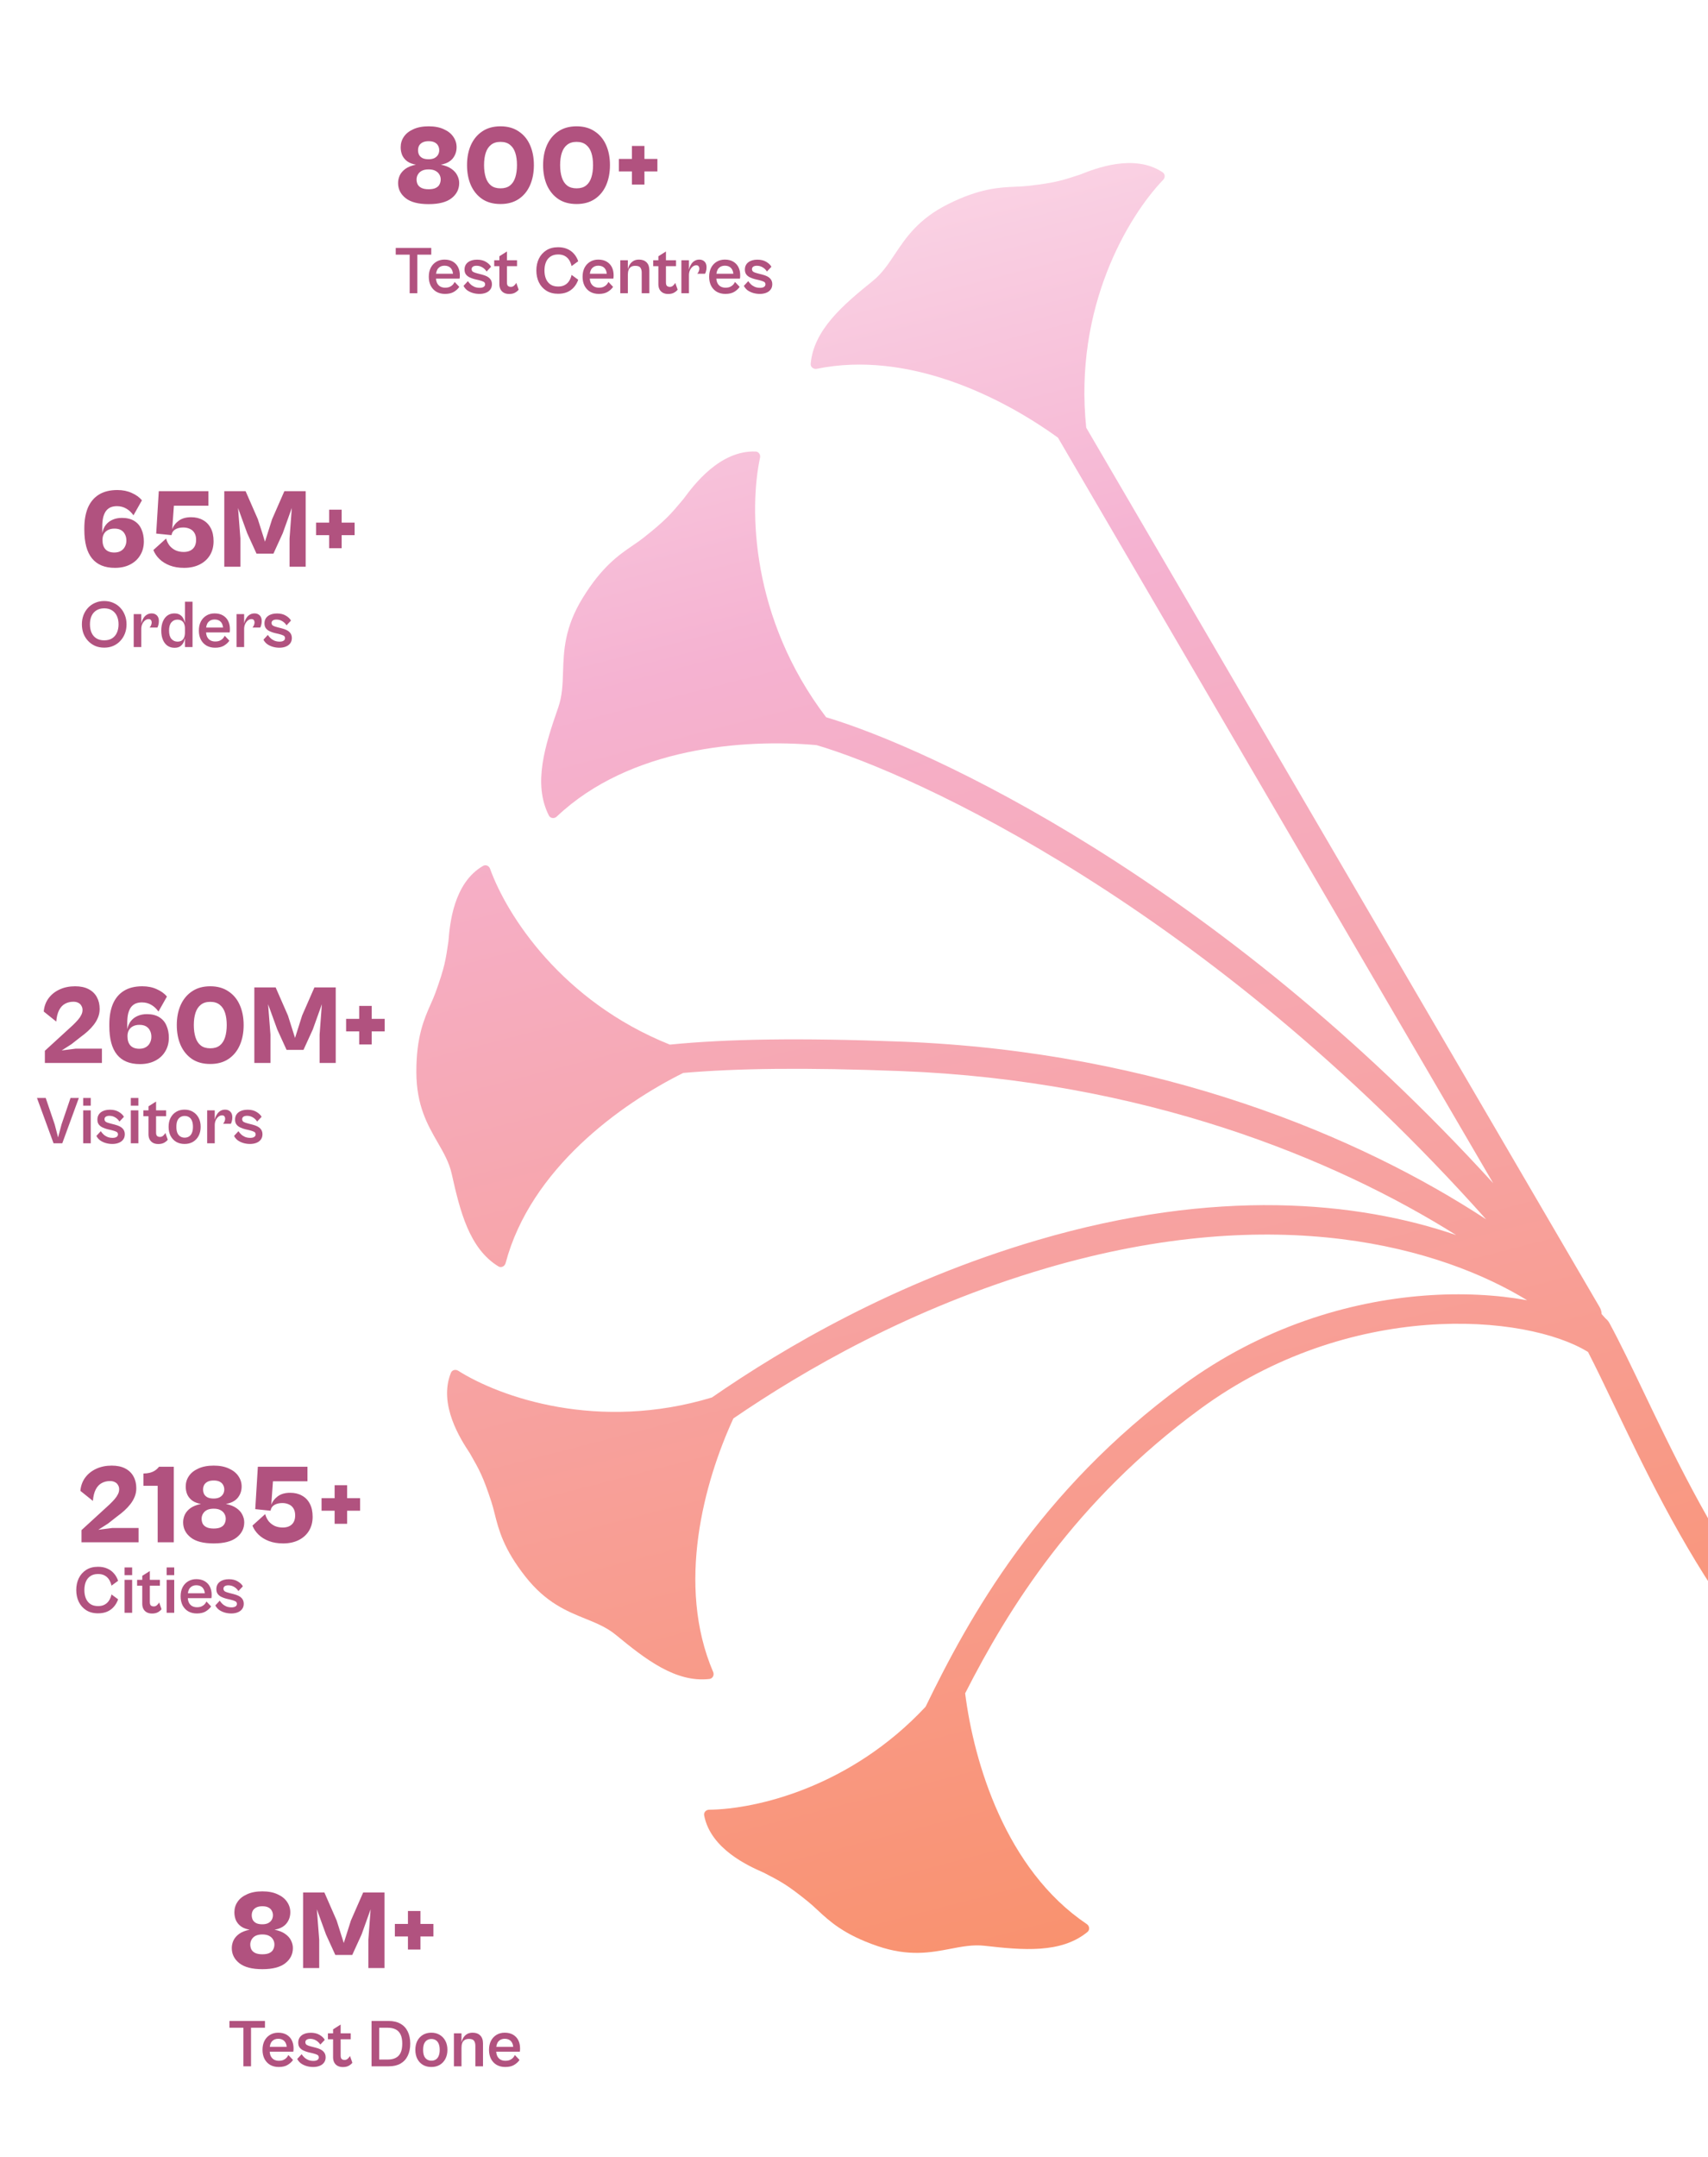 <svg width="606" height="765" viewBox="0 0 606 765" fill="none" xmlns="http://www.w3.org/2000/svg">
<g clip-path="url(#clip0_2697_27086)">
<path d="M49.16 547H28.92V542.68L38.88 533.56C39.6 532.867 40.2 532.24 40.68 531.68C41.187 531.093 41.573 530.52 41.84 529.96C42.133 529.4 42.28 528.813 42.28 528.2C42.28 527.64 42.147 527.147 41.88 526.72C41.64 526.267 41.28 525.92 40.8 525.68C40.32 525.413 39.733 525.28 39.04 525.28C37.947 525.28 36.96 525.52 36.08 526C35.2 526.48 34.493 527.24 33.96 528.28C33.427 529.32 33.093 530.667 32.96 532.32L28.52 528.76C28.68 526.947 29.253 525.373 30.24 524.04C31.227 522.707 32.533 521.667 34.16 520.92C35.787 520.173 37.613 519.8 39.64 519.8C41.533 519.8 43.12 520.133 44.4 520.8C45.707 521.467 46.693 522.413 47.36 523.64C48.027 524.84 48.36 526.24 48.36 527.84C48.36 528.88 48.173 529.867 47.8 530.8C47.427 531.733 46.92 532.613 46.28 533.44C45.64 534.267 44.92 535.04 44.12 535.76C43.32 536.48 42.493 537.147 41.64 537.76L38.32 540.36L34.88 542.56L39.88 541.92H49.16V547ZM61.662 547H55.942V526.96H50.902V522.6C51.702 522.6 52.422 522.52 53.062 522.36C53.728 522.2 54.342 521.947 54.902 521.6C55.462 521.253 55.968 520.787 56.422 520.2H61.662V547ZM75.814 547.4C72.161 547.4 69.441 546.693 67.654 545.28C65.868 543.867 64.974 542.08 64.974 539.92C64.974 538.987 65.174 538.08 65.574 537.2C66.001 536.32 66.668 535.547 67.574 534.88C68.508 534.213 69.748 533.72 71.294 533.4C70.068 533.187 69.054 532.8 68.254 532.24C67.454 531.653 66.854 530.933 66.454 530.08C66.081 529.2 65.894 528.253 65.894 527.24C65.894 525.853 66.268 524.613 67.014 523.52C67.761 522.4 68.881 521.507 70.374 520.84C71.868 520.147 73.681 519.8 75.814 519.8C77.948 519.8 79.748 520.147 81.214 520.84C82.708 521.507 83.828 522.4 84.574 523.52C85.348 524.64 85.734 525.867 85.734 527.2C85.734 528.747 85.268 530.093 84.334 531.24C83.401 532.36 82.001 533.08 80.134 533.4C81.708 533.72 82.961 534.213 83.894 534.88C84.854 535.547 85.548 536.32 85.974 537.2C86.428 538.08 86.654 538.987 86.654 539.92C86.654 542.08 85.761 543.867 83.974 545.28C82.188 546.693 79.468 547.4 75.814 547.4ZM75.814 542.12C76.908 542.12 77.761 541.96 78.374 541.64C79.014 541.32 79.454 540.893 79.694 540.36C79.961 539.827 80.094 539.253 80.094 538.64C80.094 538 79.934 537.413 79.614 536.88C79.294 536.32 78.814 535.88 78.174 535.56C77.561 535.24 76.774 535.08 75.814 535.08C74.854 535.08 74.054 535.24 73.414 535.56C72.801 535.88 72.334 536.32 72.014 536.88C71.694 537.413 71.534 538 71.534 538.64C71.534 539.253 71.654 539.827 71.894 540.36C72.161 540.893 72.614 541.32 73.254 541.64C73.894 541.96 74.748 542.12 75.814 542.12ZM75.814 531.48C76.614 531.48 77.294 531.347 77.854 531.08C78.414 530.787 78.841 530.4 79.134 529.92C79.428 529.413 79.574 528.867 79.574 528.28C79.574 527.693 79.441 527.16 79.174 526.68C78.934 526.2 78.534 525.813 77.974 525.52C77.441 525.227 76.721 525.08 75.814 525.08C74.934 525.08 74.214 525.227 73.654 525.52C73.094 525.813 72.681 526.2 72.414 526.68C72.174 527.16 72.054 527.693 72.054 528.28C72.054 528.867 72.174 529.413 72.414 529.92C72.681 530.4 73.094 530.787 73.654 531.08C74.214 531.347 74.934 531.48 75.814 531.48ZM100.445 547.4C98.552 547.4 96.872 547.12 95.405 546.56C93.939 546 92.712 545.24 91.725 544.28C90.739 543.32 90.019 542.253 89.565 541.08L94.085 537C94.379 538.04 94.819 538.92 95.405 539.64C96.019 540.333 96.739 540.867 97.565 541.24C98.392 541.587 99.312 541.76 100.325 541.76C101.712 541.76 102.792 541.387 103.565 540.64C104.339 539.893 104.725 538.827 104.725 537.44C104.725 536.453 104.525 535.64 104.125 535C103.725 534.333 103.179 533.853 102.485 533.56C101.819 533.24 101.045 533.08 100.165 533.08C99.072 533.08 98.152 533.293 97.405 533.72C96.685 534.12 96.232 534.733 96.045 535.56L96.005 535.8L90.565 535.24L91.485 520.2H109.085V525.36H96.845L96.245 533.72C96.672 532.52 97.445 531.507 98.565 530.68C99.685 529.853 101.152 529.44 102.965 529.44C104.565 529.44 105.952 529.773 107.125 530.44C108.325 531.08 109.259 532.04 109.925 533.32C110.592 534.573 110.925 536.12 110.925 537.96C110.925 539.853 110.485 541.52 109.605 542.96C108.725 544.373 107.499 545.467 105.925 546.24C104.352 547.013 102.525 547.4 100.445 547.4ZM123.163 540.44H118.723V526.76H123.163V540.44ZM127.763 535.8H114.083V531.36H127.763V535.8Z" fill="#B1527F"/>
<path d="M34.784 572.192C33.136 572.192 31.736 571.824 30.584 571.088C29.432 570.352 28.552 569.36 27.944 568.112C27.352 566.864 27.056 565.472 27.056 563.936C27.056 562.384 27.352 560.992 27.944 559.76C28.552 558.512 29.432 557.52 30.584 556.784C31.736 556.048 33.136 555.68 34.784 555.68C35.984 555.68 37.048 555.88 37.976 556.28C38.904 556.664 39.696 557.224 40.352 557.96C41.024 558.696 41.544 559.592 41.912 560.648L39.56 562.376C39.384 561.576 39.096 560.864 38.696 560.24C38.312 559.616 37.792 559.128 37.136 558.776C36.496 558.424 35.72 558.248 34.808 558.248C33.704 558.248 32.792 558.496 32.072 558.992C31.352 559.472 30.816 560.136 30.464 560.984C30.112 561.832 29.936 562.816 29.936 563.936C29.936 565.04 30.112 566.024 30.464 566.888C30.816 567.736 31.352 568.408 32.072 568.904C32.792 569.384 33.704 569.624 34.808 569.624C35.72 569.624 36.496 569.448 37.136 569.096C37.792 568.744 38.312 568.256 38.696 567.632C39.096 567.008 39.384 566.296 39.56 565.496L41.912 567.224C41.544 568.264 41.024 569.16 40.352 569.912C39.696 570.648 38.904 571.216 37.976 571.616C37.048 572 35.984 572.192 34.784 572.192ZM46.885 558.656H44.197V555.92H46.885V558.656ZM46.885 572H44.197V560.312H46.885V572ZM53.953 572.264C53.217 572.264 52.584 572.12 52.056 571.832C51.544 571.544 51.153 571.144 50.88 570.632C50.608 570.104 50.472 569.496 50.472 568.808V558.896L53.16 557.192V568.16C53.16 568.784 53.288 569.208 53.544 569.432C53.816 569.64 54.153 569.744 54.553 569.744C55.001 569.744 55.385 569.592 55.705 569.288C56.041 568.984 56.297 568.664 56.472 568.328L57.312 570.728C57.056 571.096 56.641 571.448 56.065 571.784C55.505 572.104 54.8 572.264 53.953 572.264ZM56.736 562.4H48.648V560.312H56.736V562.4ZM61.815 558.656H59.127V555.92H61.815V558.656ZM61.815 572H59.127V560.312H61.815V572ZM69.842 572.24C68.69 572.24 67.674 571.992 66.794 571.496C65.93 570.984 65.258 570.272 64.778 569.36C64.314 568.432 64.082 567.368 64.082 566.168C64.082 564.936 64.314 563.864 64.778 562.952C65.258 562.04 65.914 561.336 66.746 560.84C67.594 560.328 68.562 560.072 69.65 560.072C70.818 560.072 71.81 560.312 72.626 560.792C73.442 561.272 74.058 561.928 74.474 562.76C74.89 563.592 75.098 564.552 75.098 565.64C75.098 565.864 75.09 566.088 75.074 566.312C75.058 566.52 75.034 566.688 75.002 566.816H66.05V565.088H73.226L72.698 565.712C72.698 564.576 72.434 563.712 71.906 563.12C71.378 562.528 70.626 562.232 69.65 562.232C68.722 562.232 67.986 562.536 67.442 563.144C66.898 563.752 66.626 564.656 66.626 565.856V566.384C66.626 567.168 66.754 567.832 67.01 568.376C67.282 568.92 67.666 569.336 68.162 569.624C68.658 569.896 69.226 570.032 69.866 570.032C70.554 570.032 71.114 569.928 71.546 569.72C71.994 569.512 72.354 569.256 72.626 568.952C72.898 568.632 73.106 568.312 73.25 567.992L74.906 569.744C74.474 570.4 73.842 570.984 73.01 571.496C72.194 571.992 71.138 572.24 69.842 572.24ZM82.068 572.24C81.236 572.24 80.444 572.128 79.692 571.904C78.94 571.68 78.276 571.36 77.7 570.944C77.14 570.512 76.708 569.992 76.404 569.384L77.964 567.704C78.204 568.088 78.516 568.464 78.9 568.832C79.284 569.2 79.748 569.504 80.292 569.744C80.836 569.968 81.46 570.08 82.164 570.08C82.74 570.08 83.196 569.976 83.532 569.768C83.884 569.544 84.06 569.232 84.06 568.832C84.06 568.4 83.86 568.088 83.46 567.896C83.06 567.704 82.532 567.528 81.876 567.368L80.316 567.008C79.708 566.848 79.132 566.64 78.588 566.384C78.044 566.128 77.604 565.784 77.268 565.352C76.932 564.904 76.764 564.328 76.764 563.624C76.764 562.52 77.164 561.656 77.964 561.032C78.78 560.408 79.86 560.096 81.204 560.096C82.452 560.096 83.5 560.352 84.348 560.864C85.212 561.376 85.82 561.96 86.172 562.616L84.588 564.296C84.188 563.656 83.676 563.16 83.052 562.808C82.444 562.44 81.764 562.256 81.012 562.256C80.484 562.256 80.06 562.36 79.74 562.568C79.436 562.776 79.284 563.072 79.284 563.456C79.284 563.872 79.452 564.192 79.788 564.416C80.14 564.624 80.708 564.824 81.492 565.016L82.908 565.376C84.22 565.712 85.14 566.16 85.668 566.72C86.212 567.264 86.484 567.952 86.484 568.784C86.484 569.552 86.284 570.192 85.884 570.704C85.5 571.216 84.972 571.6 84.3 571.856C83.644 572.112 82.9 572.24 82.068 572.24Z" fill="#B1527F"/>
<path fill-rule="evenodd" clip-rule="evenodd" d="M567.549 463.597L385.396 151.694C380.923 108.924 400.309 76.652 412.705 63.772C413.458 62.989 413.414 61.72 412.512 61.116C402.396 54.34 388.55 59.81 383.547 61.786C383.422 61.836 383.302 61.883 383.188 61.928L383.058 61.971C376.789 64.023 374.255 64.852 364.762 65.928C363.333 66.09 361.876 66.153 360.331 66.22C354.586 66.469 347.621 66.77 336.361 72.403C325.822 77.675 321.424 84.269 317.482 90.178C315.131 93.703 312.943 96.983 309.711 99.596C299.118 108.159 288.721 116.955 287.63 129.006C287.524 130.177 288.632 131.04 289.784 130.804C322.076 124.206 355.264 140.677 375.365 155.225L529.79 419.649C431.714 312.075 329.312 265.138 293.107 254.385C266.294 219.14 265.788 180.347 269.664 162.306C269.892 161.244 269.185 160.187 268.1 160.145C255.352 159.65 246.055 172.176 242.7 176.696C242.616 176.809 242.536 176.917 242.46 177.019L242.368 177.129C237.94 182.403 236.151 184.534 228.327 190.719C227.15 191.65 225.893 192.508 224.56 193.419C219.603 196.805 213.594 200.91 206.714 212.108C200.275 222.59 200.009 230.859 199.77 238.271C199.628 242.69 199.495 246.805 198.07 250.901C193.383 264.366 189.001 277.929 194.743 289.233C195.275 290.281 196.672 290.43 197.525 289.62C223.425 265.054 263.886 261.982 289.698 264.267C324.259 274.389 428.507 321.719 527.273 432.451C482.562 403.135 411.187 372.935 319.944 369.433C283.585 368.038 257.892 368.485 237.663 370.489C199.256 355.107 179.766 324.523 173.871 308.103C173.504 307.081 172.347 306.557 171.405 307.097C160.843 313.155 159.599 327.99 159.15 333.35C159.138 333.485 159.128 333.613 159.117 333.735L159.098 333.871C158.154 340.399 157.773 343.038 154.524 352.022C154.035 353.374 153.445 354.708 152.819 356.122C150.492 361.381 147.67 367.756 147.72 380.346C147.767 392.13 151.724 398.998 155.27 405.153L155.27 405.154C157.385 408.824 159.353 412.241 160.26 416.296C163.232 429.59 166.499 442.81 176.814 449.137C177.817 449.751 179.081 449.141 179.382 448.004C188.213 414.579 220.228 391.538 242.415 380.535C261.403 378.895 285.646 378.567 319.543 379.868C405.686 383.174 473.337 410.81 516.655 438.043C481.557 426.022 431.481 421.233 368.237 439.787C317.642 454.631 277.978 478.085 252.586 495.637C212.276 507.837 177.477 495.568 162.556 486.153C161.637 485.573 160.403 485.872 159.993 486.878C155.4 498.154 163.553 510.61 166.499 515.111C166.573 515.224 166.644 515.331 166.711 515.434L166.779 515.553C170.055 521.278 171.379 523.593 174.35 532.673C174.797 534.039 175.153 535.453 175.53 536.953C176.934 542.53 178.636 549.29 186.427 559.18C193.719 568.438 201.065 571.413 207.649 574.08C211.575 575.671 215.23 577.152 218.441 579.789C228.968 588.435 239.682 596.841 251.705 595.475C252.874 595.343 253.495 594.083 253.032 593.002C239.819 562.177 249.815 525.619 260.202 503.074C285.05 486.073 323.054 463.927 371.177 449.808C453.498 425.657 511.497 442.608 541.837 461.152C531.053 459.2 518.616 458.497 505.367 459.506C478.556 461.549 447.803 470.639 419.628 491.305C368.526 528.789 343.818 573.57 328.398 605.326C301.748 633.843 268.396 641.656 251.592 641.848C250.506 641.86 249.632 642.782 249.834 643.849C252.104 655.811 265.715 661.84 270.633 664.018C270.757 664.073 270.874 664.125 270.986 664.175L271.108 664.238C276.969 667.265 279.338 668.489 286.765 674.498C287.882 675.403 288.949 676.397 290.081 677.451C294.289 681.37 299.391 686.122 311.304 690.193C322.455 694.005 330.239 692.513 337.216 691.175C341.376 690.378 345.249 689.635 349.378 690.105C362.913 691.646 376.474 692.884 385.827 685.206C386.736 684.46 386.573 683.065 385.597 682.409C356.82 663.074 345.537 625.123 342.436 600.563C357.804 570.407 381.415 532.285 425.804 499.726C452.215 480.353 481.043 471.833 506.161 469.919C531.468 467.991 552.4 472.8 563.147 479.33C563.242 479.387 563.338 479.442 563.435 479.493C566.385 485.241 569.5 491.746 572.908 498.861L572.909 498.863L572.911 498.869C573.957 501.053 575.03 503.294 576.135 505.589C581.822 517.402 588.258 530.458 595.784 543.745C610.819 570.289 630.359 598.049 657.444 619.102C687.07 642.13 723.491 658.843 762.977 673.621C782.741 681.019 803.371 687.965 824.377 694.974C826.308 695.619 828.242 696.263 830.18 696.909L830.351 696.967C849.459 703.337 868.849 709.801 888.284 716.777C974.158 747.597 1059.85 788.053 1120.37 871.674C1122.23 874.244 1125.82 874.82 1128.39 872.96C1130.96 871.1 1131.53 867.509 1129.67 864.94C1067.06 778.417 978.599 736.986 892.165 705.965C872.602 698.943 853.089 692.438 834.001 686.074L833.995 686.072L833.94 686.054C831.96 685.394 829.984 684.735 828.013 684.078C806.999 677.066 786.55 670.179 767.004 662.863C727.868 648.216 692.739 631.988 664.494 610.033C639.105 590.297 620.458 563.999 605.779 538.083C598.448 525.14 592.146 512.365 586.485 500.606C585.414 498.38 584.362 496.183 583.329 494.025L583.328 494.024C578.943 484.866 574.894 476.409 571.067 469.325C570.69 468.629 570.191 468.041 569.611 467.575C569.174 467.076 568.724 466.571 568.26 466.061C568.233 465.22 568.003 464.374 567.549 463.597Z" fill="url(#paint0_linear_2697_27086)"/>
<path d="M93.08 698.4C89.427 698.4 86.707 697.693 84.92 696.28C83.133 694.867 82.24 693.08 82.24 690.92C82.24 689.987 82.44 689.08 82.84 688.2C83.267 687.32 83.933 686.547 84.84 685.88C85.773 685.213 87.013 684.72 88.56 684.4C87.333 684.187 86.32 683.8 85.52 683.24C84.72 682.653 84.12 681.933 83.72 681.08C83.347 680.2 83.16 679.253 83.16 678.24C83.16 676.853 83.533 675.613 84.28 674.52C85.027 673.4 86.147 672.507 87.64 671.84C89.133 671.147 90.947 670.8 93.08 670.8C95.213 670.8 97.013 671.147 98.48 671.84C99.973 672.507 101.093 673.4 101.84 674.52C102.613 675.64 103 676.867 103 678.2C103 679.747 102.533 681.093 101.6 682.24C100.667 683.36 99.267 684.08 97.4 684.4C98.973 684.72 100.227 685.213 101.16 685.88C102.12 686.547 102.813 687.32 103.24 688.2C103.693 689.08 103.92 689.987 103.92 690.92C103.92 693.08 103.027 694.867 101.24 696.28C99.453 697.693 96.733 698.4 93.08 698.4ZM93.08 693.12C94.173 693.12 95.027 692.96 95.64 692.64C96.28 692.32 96.72 691.893 96.96 691.36C97.227 690.827 97.36 690.253 97.36 689.64C97.36 689 97.2 688.413 96.88 687.88C96.56 687.32 96.08 686.88 95.44 686.56C94.827 686.24 94.04 686.08 93.08 686.08C92.12 686.08 91.32 686.24 90.68 686.56C90.067 686.88 89.6 687.32 89.28 687.88C88.96 688.413 88.8 689 88.8 689.64C88.8 690.253 88.92 690.827 89.16 691.36C89.427 691.893 89.88 692.32 90.52 692.64C91.16 692.96 92.013 693.12 93.08 693.12ZM93.08 682.48C93.88 682.48 94.56 682.347 95.12 682.08C95.68 681.787 96.107 681.4 96.4 680.92C96.693 680.413 96.84 679.867 96.84 679.28C96.84 678.693 96.707 678.16 96.44 677.68C96.2 677.2 95.8 676.813 95.24 676.52C94.707 676.227 93.987 676.08 93.08 676.08C92.2 676.08 91.48 676.227 90.92 676.52C90.36 676.813 89.947 677.2 89.68 677.68C89.44 678.16 89.32 678.693 89.32 679.28C89.32 679.867 89.44 680.413 89.68 680.92C89.947 681.4 90.36 681.787 90.92 682.08C91.48 682.347 92.2 682.48 93.08 682.48ZM113.255 698H107.535V671.2H115.095L119.455 681.16L121.975 689.12L124.495 681.16L128.855 671.2H136.415V698H130.695V687.96L131.495 677.16L128.295 686.08L124.975 693.36H118.975L115.655 686.08L112.415 677.16L113.255 687.96V698ZM149.178 691.44H144.738V677.76H149.178V691.44ZM153.778 686.8H140.098V682.36H153.778V686.8Z" fill="#B1527F"/>
<path d="M89.064 732.852H86.352V716.772H89.064V732.852ZM94.008 719.172H81.408V716.772H94.008V719.172ZM98.897 733.092C97.745 733.092 96.729 732.844 95.849 732.348C94.985 731.836 94.313 731.124 93.833 730.212C93.369 729.284 93.137 728.22 93.137 727.02C93.137 725.788 93.369 724.716 93.833 723.804C94.313 722.892 94.969 722.188 95.801 721.692C96.649 721.18 97.617 720.924 98.705 720.924C99.873 720.924 100.865 721.164 101.681 721.644C102.497 722.124 103.113 722.78 103.529 723.612C103.945 724.444 104.153 725.404 104.153 726.492C104.153 726.716 104.145 726.94 104.129 727.164C104.113 727.372 104.089 727.54 104.057 727.668H95.105V725.94H102.281L101.753 726.564C101.753 725.428 101.489 724.564 100.961 723.972C100.433 723.38 99.681 723.084 98.705 723.084C97.777 723.084 97.041 723.388 96.497 723.996C95.953 724.604 95.681 725.508 95.681 726.708V727.236C95.681 728.02 95.809 728.684 96.065 729.228C96.337 729.772 96.721 730.188 97.217 730.476C97.713 730.748 98.281 730.884 98.921 730.884C99.609 730.884 100.169 730.78 100.601 730.572C101.049 730.364 101.409 730.108 101.681 729.804C101.953 729.484 102.161 729.164 102.305 728.844L103.961 730.596C103.529 731.252 102.897 731.836 102.065 732.348C101.249 732.844 100.193 733.092 98.897 733.092ZM111.123 733.092C110.291 733.092 109.499 732.98 108.747 732.756C107.995 732.532 107.331 732.212 106.755 731.796C106.195 731.364 105.763 730.844 105.459 730.236L107.019 728.556C107.259 728.94 107.571 729.316 107.955 729.684C108.339 730.052 108.803 730.356 109.347 730.596C109.891 730.82 110.515 730.932 111.219 730.932C111.795 730.932 112.251 730.828 112.587 730.62C112.939 730.396 113.115 730.084 113.115 729.684C113.115 729.252 112.915 728.94 112.515 728.748C112.115 728.556 111.587 728.38 110.931 728.22L109.371 727.86C108.763 727.7 108.187 727.492 107.643 727.236C107.099 726.98 106.659 726.636 106.323 726.204C105.987 725.756 105.819 725.18 105.819 724.476C105.819 723.372 106.219 722.508 107.019 721.884C107.835 721.26 108.915 720.948 110.259 720.948C111.507 720.948 112.555 721.204 113.403 721.716C114.267 722.228 114.875 722.812 115.227 723.468L113.643 725.148C113.243 724.508 112.731 724.012 112.107 723.66C111.499 723.292 110.819 723.108 110.067 723.108C109.539 723.108 109.115 723.212 108.795 723.42C108.491 723.628 108.339 723.924 108.339 724.308C108.339 724.724 108.507 725.044 108.843 725.268C109.195 725.476 109.763 725.676 110.547 725.868L111.963 726.228C113.275 726.564 114.195 727.012 114.723 727.572C115.267 728.116 115.539 728.804 115.539 729.636C115.539 730.404 115.339 731.044 114.939 731.556C114.555 732.068 114.027 732.452 113.355 732.708C112.699 732.964 111.955 733.092 111.123 733.092ZM121.656 733.116C120.92 733.116 120.288 732.972 119.76 732.684C119.248 732.396 118.856 731.996 118.584 731.484C118.312 730.956 118.176 730.348 118.176 729.66V719.748L120.864 718.044V729.012C120.864 729.636 120.992 730.06 121.248 730.284C121.52 730.492 121.856 730.596 122.256 730.596C122.704 730.596 123.088 730.444 123.408 730.14C123.744 729.836 124 729.516 124.176 729.18L125.016 731.58C124.76 731.948 124.344 732.3 123.768 732.636C123.208 732.956 122.504 733.116 121.656 733.116ZM124.44 723.252H116.352V721.164H124.44V723.252ZM137.898 732.852H132.738V730.452H137.586C138.69 730.452 139.618 730.26 140.37 729.876C141.138 729.492 141.722 728.892 142.122 728.076C142.522 727.244 142.722 726.156 142.722 724.812C142.722 723.468 142.522 722.388 142.122 721.572C141.722 720.74 141.138 720.132 140.37 719.748C139.602 719.364 138.666 719.172 137.562 719.172H132.738V716.772H137.898C139.562 716.772 140.962 717.1 142.098 717.756C143.234 718.396 144.09 719.316 144.666 720.516C145.258 721.716 145.554 723.148 145.554 724.812C145.554 726.46 145.258 727.892 144.666 729.108C144.09 730.308 143.234 731.236 142.098 731.892C140.978 732.532 139.578 732.852 137.898 732.852ZM134.538 732.852H131.826V716.772H134.538V732.852ZM153.031 733.092C151.911 733.092 150.919 732.844 150.055 732.348C149.207 731.836 148.543 731.124 148.063 730.212C147.599 729.284 147.367 728.22 147.367 727.02C147.367 725.788 147.599 724.724 148.063 723.828C148.543 722.916 149.207 722.204 150.055 721.692C150.919 721.18 151.911 720.924 153.031 720.924C154.167 720.924 155.159 721.18 156.007 721.692C156.871 722.204 157.543 722.916 158.023 723.828C158.503 724.724 158.743 725.788 158.743 727.02C158.743 728.22 158.503 729.284 158.023 730.212C157.543 731.124 156.871 731.836 156.007 732.348C155.159 732.844 154.167 733.092 153.031 733.092ZM153.055 730.86C153.647 730.86 154.159 730.724 154.591 730.452C155.039 730.18 155.383 729.764 155.623 729.204C155.879 728.628 156.007 727.9 156.007 727.02C156.007 726.108 155.879 725.372 155.623 724.812C155.383 724.252 155.039 723.836 154.591 723.564C154.159 723.292 153.647 723.156 153.055 723.156C152.495 723.156 151.991 723.292 151.543 723.564C151.095 723.836 150.743 724.252 150.487 724.812C150.247 725.372 150.127 726.108 150.127 727.02C150.127 727.9 150.247 728.628 150.487 729.204C150.743 729.764 151.095 730.18 151.543 730.452C151.991 730.724 152.495 730.86 153.055 730.86ZM171.369 732.852H168.657V725.556C168.657 724.836 168.505 724.252 168.201 723.804C167.897 723.356 167.289 723.132 166.377 723.132C165.721 723.132 165.201 723.268 164.817 723.54C164.433 723.796 164.153 724.164 163.977 724.644C163.817 725.108 163.737 725.66 163.737 726.3L163.593 725.196C163.673 724.476 163.865 723.788 164.169 723.132C164.473 722.476 164.913 721.948 165.489 721.548C166.065 721.132 166.801 720.924 167.697 720.924C168.833 720.924 169.729 721.252 170.385 721.908C171.041 722.564 171.369 723.5 171.369 724.716V732.852ZM163.737 732.852H161.049V721.164H163.737V732.852ZM179.264 733.092C178.112 733.092 177.096 732.844 176.216 732.348C175.352 731.836 174.68 731.124 174.2 730.212C173.736 729.284 173.504 728.22 173.504 727.02C173.504 725.788 173.736 724.716 174.2 723.804C174.68 722.892 175.336 722.188 176.168 721.692C177.016 721.18 177.984 720.924 179.072 720.924C180.24 720.924 181.232 721.164 182.048 721.644C182.864 722.124 183.48 722.78 183.896 723.612C184.312 724.444 184.52 725.404 184.52 726.492C184.52 726.716 184.512 726.94 184.496 727.164C184.48 727.372 184.456 727.54 184.424 727.668H175.472V725.94H182.648L182.12 726.564C182.12 725.428 181.856 724.564 181.328 723.972C180.8 723.38 180.048 723.084 179.072 723.084C178.144 723.084 177.408 723.388 176.864 723.996C176.32 724.604 176.048 725.508 176.048 726.708V727.236C176.048 728.02 176.176 728.684 176.432 729.228C176.704 729.772 177.088 730.188 177.584 730.476C178.08 730.748 178.648 730.884 179.288 730.884C179.976 730.884 180.536 730.78 180.968 730.572C181.416 730.364 181.776 730.108 182.048 729.804C182.32 729.484 182.528 729.164 182.672 728.844L184.328 730.596C183.896 731.252 183.264 731.836 182.432 732.348C181.616 732.844 180.56 733.092 179.264 733.092Z" fill="#B1527F"/>
<path d="M36.16 377H15.92V372.68L25.88 363.56C26.6 362.867 27.2 362.24 27.68 361.68C28.187 361.093 28.573 360.52 28.84 359.96C29.133 359.4 29.28 358.813 29.28 358.2C29.28 357.64 29.147 357.147 28.88 356.72C28.64 356.267 28.28 355.92 27.8 355.68C27.32 355.413 26.733 355.28 26.04 355.28C24.947 355.28 23.96 355.52 23.08 356C22.2 356.48 21.493 357.24 20.96 358.28C20.427 359.32 20.093 360.667 19.96 362.32L15.52 358.76C15.68 356.947 16.253 355.373 17.24 354.04C18.227 352.707 19.533 351.667 21.16 350.92C22.787 350.173 24.613 349.8 26.64 349.8C28.533 349.8 30.12 350.133 31.4 350.8C32.707 351.467 33.693 352.413 34.36 353.64C35.027 354.84 35.36 356.24 35.36 357.84C35.36 358.88 35.173 359.867 34.8 360.8C34.427 361.733 33.92 362.613 33.28 363.44C32.64 364.267 31.92 365.04 31.12 365.76C30.32 366.48 29.493 367.147 28.64 367.76L25.32 370.36L21.88 372.56L26.88 371.92H36.16V377ZM49.627 377.4C47.84 377.4 46.267 377.12 44.907 376.56C43.547 376 42.414 375.16 41.507 374.04C40.6 372.92 39.92 371.52 39.467 369.84C39.014 368.133 38.787 366.147 38.787 363.88V363.32C38.787 360.493 39.214 358.067 40.067 356.04C40.947 354.013 42.254 352.467 43.987 351.4C45.721 350.333 47.894 349.8 50.507 349.8C52.427 349.8 54.134 350.147 55.627 350.84C57.147 351.507 58.347 352.373 59.227 353.44L56.227 358.76C55.454 357.693 54.587 356.893 53.627 356.36C52.667 355.8 51.574 355.52 50.347 355.52C49.574 355.52 48.867 355.64 48.227 355.88C47.614 356.12 47.067 356.52 46.587 357.08C46.134 357.64 45.774 358.4 45.507 359.36C45.267 360.293 45.147 361.467 45.147 362.88V365.04C45.387 363.92 45.8 362.973 46.387 362.2C47.001 361.4 47.787 360.787 48.747 360.36C49.734 359.907 50.854 359.68 52.107 359.68C53.894 359.68 55.361 360.04 56.507 360.76C57.681 361.48 58.534 362.48 59.067 363.76C59.627 365.013 59.907 366.44 59.907 368.04C59.907 369.907 59.467 371.547 58.587 372.96C57.734 374.373 56.534 375.467 54.987 376.24C53.467 377.013 51.681 377.4 49.627 377.4ZM49.427 371.96C50.361 371.96 51.134 371.773 51.747 371.4C52.387 371.027 52.867 370.52 53.187 369.88C53.534 369.24 53.707 368.52 53.707 367.72C53.707 366.893 53.547 366.173 53.227 365.56C52.934 364.92 52.48 364.413 51.867 364.04C51.254 363.667 50.454 363.48 49.467 363.48C48.56 363.48 47.787 363.653 47.147 364C46.534 364.32 46.054 364.787 45.707 365.4C45.387 365.987 45.227 366.693 45.227 367.52C45.227 368.96 45.587 370.067 46.307 370.84C47.027 371.587 48.067 371.96 49.427 371.96ZM74.606 377.36C72.046 377.36 69.886 376.773 68.126 375.6C66.366 374.4 65.019 372.76 64.086 370.68C63.179 368.6 62.726 366.227 62.726 363.56C62.726 360.893 63.179 358.533 64.086 356.48C65.019 354.4 66.366 352.773 68.126 351.6C69.886 350.4 72.046 349.8 74.606 349.8C77.139 349.8 79.286 350.4 81.046 351.6C82.833 352.773 84.179 354.4 85.086 356.48C85.993 358.533 86.446 360.893 86.446 363.56C86.446 366.227 85.993 368.6 85.086 370.68C84.179 372.76 82.833 374.4 81.046 375.6C79.286 376.773 77.139 377.36 74.606 377.36ZM74.606 371.8C75.993 371.8 77.113 371.467 77.966 370.8C78.819 370.133 79.446 369.173 79.846 367.92C80.246 366.667 80.446 365.213 80.446 363.56C80.446 361.88 80.246 360.427 79.846 359.2C79.446 357.973 78.819 357.027 77.966 356.36C77.113 355.667 75.993 355.32 74.606 355.32C73.219 355.32 72.099 355.667 71.246 356.36C70.393 357.027 69.766 357.973 69.366 359.2C68.966 360.427 68.766 361.88 68.766 363.56C68.766 365.213 68.966 366.667 69.366 367.92C69.766 369.173 70.393 370.133 71.246 370.8C72.099 371.467 73.219 371.8 74.606 371.8ZM95.958 377H90.238V350.2H97.798L102.158 360.16L104.678 368.12L107.198 360.16L111.558 350.2H119.118V377H113.398V366.96L114.198 356.16L110.998 365.08L107.678 372.36H101.678L98.358 365.08L95.118 356.16L95.958 366.96V377ZM131.881 370.44H127.441V356.76H131.881V370.44ZM136.481 365.8H122.801V361.36H136.481V365.8Z" fill="#B1527F"/>
<path d="M22.096 405.484H19L13.12 389.404H16.216L19.408 398.788L20.608 403.42L21.832 398.788L25.024 389.404H27.976L22.096 405.484ZM32.198 392.14H29.51V389.404H32.198V392.14ZM32.198 405.484H29.51V393.796H32.198V405.484ZM39.865 405.724C39.033 405.724 38.241 405.612 37.489 405.388C36.737 405.164 36.073 404.844 35.497 404.428C34.937 403.996 34.505 403.476 34.201 402.868L35.761 401.188C36.001 401.572 36.313 401.948 36.697 402.316C37.081 402.684 37.545 402.988 38.089 403.228C38.633 403.452 39.257 403.564 39.961 403.564C40.537 403.564 40.993 403.46 41.329 403.252C41.681 403.028 41.857 402.716 41.857 402.316C41.857 401.884 41.657 401.572 41.257 401.38C40.857 401.188 40.329 401.012 39.673 400.852L38.113 400.492C37.505 400.332 36.929 400.124 36.385 399.868C35.841 399.612 35.401 399.268 35.065 398.836C34.729 398.388 34.561 397.812 34.561 397.108C34.561 396.004 34.961 395.14 35.761 394.516C36.577 393.892 37.657 393.58 39.001 393.58C40.249 393.58 41.297 393.836 42.145 394.348C43.009 394.86 43.617 395.444 43.969 396.1L42.385 397.78C41.985 397.14 41.473 396.644 40.849 396.292C40.241 395.924 39.561 395.74 38.809 395.74C38.281 395.74 37.857 395.844 37.537 396.052C37.233 396.26 37.081 396.556 37.081 396.94C37.081 397.356 37.249 397.676 37.585 397.9C37.937 398.108 38.505 398.308 39.289 398.5L40.705 398.86C42.017 399.196 42.937 399.644 43.465 400.204C44.009 400.748 44.281 401.436 44.281 402.268C44.281 403.036 44.081 403.676 43.681 404.188C43.297 404.7 42.769 405.084 42.097 405.34C41.441 405.596 40.697 405.724 39.865 405.724ZM49.096 392.14H46.408V389.404H49.096V392.14ZM49.096 405.484H46.408V393.796H49.096V405.484ZM56.163 405.748C55.427 405.748 54.795 405.604 54.267 405.316C53.755 405.028 53.363 404.628 53.091 404.116C52.819 403.588 52.683 402.98 52.683 402.292V392.38L55.371 390.676V401.644C55.371 402.268 55.499 402.692 55.755 402.916C56.027 403.124 56.363 403.228 56.763 403.228C57.211 403.228 57.595 403.076 57.915 402.772C58.251 402.468 58.507 402.148 58.683 401.812L59.523 404.212C59.267 404.58 58.851 404.932 58.275 405.268C57.715 405.588 57.011 405.748 56.163 405.748ZM58.947 395.884H50.859V393.796H58.947V395.884ZM65.484 405.724C64.364 405.724 63.372 405.476 62.508 404.98C61.66 404.468 60.996 403.756 60.516 402.844C60.052 401.916 59.82 400.852 59.82 399.652C59.82 398.42 60.052 397.356 60.516 396.46C60.996 395.548 61.66 394.836 62.508 394.324C63.372 393.812 64.364 393.556 65.484 393.556C66.62 393.556 67.612 393.812 68.46 394.324C69.324 394.836 69.996 395.548 70.476 396.46C70.956 397.356 71.196 398.42 71.196 399.652C71.196 400.852 70.956 401.916 70.476 402.844C69.996 403.756 69.324 404.468 68.46 404.98C67.612 405.476 66.62 405.724 65.484 405.724ZM65.508 403.492C66.1 403.492 66.612 403.356 67.044 403.084C67.492 402.812 67.836 402.396 68.076 401.836C68.332 401.26 68.46 400.532 68.46 399.652C68.46 398.74 68.332 398.004 68.076 397.444C67.836 396.884 67.492 396.468 67.044 396.196C66.612 395.924 66.1 395.788 65.508 395.788C64.948 395.788 64.444 395.924 63.996 396.196C63.548 396.468 63.196 396.884 62.94 397.444C62.7 398.004 62.58 398.74 62.58 399.652C62.58 400.532 62.7 401.26 62.94 401.836C63.196 402.396 63.548 402.812 63.996 403.084C64.444 403.356 64.948 403.492 65.508 403.492ZM76.19 405.484H73.502V393.796H76.19V405.484ZM76.19 399.052L76.046 397.972C76.11 397.428 76.23 396.892 76.406 396.364C76.598 395.836 76.846 395.364 77.15 394.948C77.47 394.516 77.854 394.18 78.302 393.94C78.766 393.684 79.294 393.556 79.886 393.556C80.622 393.556 81.23 393.788 81.71 394.252C82.19 394.716 82.43 395.388 82.43 396.268C82.43 396.812 82.366 397.292 82.238 397.708C82.126 398.108 82.014 398.396 81.902 398.572H79.142C79.334 398.38 79.502 398.116 79.646 397.78C79.806 397.428 79.886 397.084 79.886 396.748C79.886 396.428 79.798 396.156 79.622 395.932C79.462 395.692 79.182 395.572 78.782 395.572C78.334 395.572 77.91 395.732 77.51 396.052C77.126 396.356 76.806 396.772 76.55 397.3C76.31 397.828 76.19 398.412 76.19 399.052ZM88.709 405.724C87.877 405.724 87.085 405.612 86.333 405.388C85.581 405.164 84.917 404.844 84.341 404.428C83.781 403.996 83.349 403.476 83.045 402.868L84.605 401.188C84.845 401.572 85.157 401.948 85.541 402.316C85.925 402.684 86.389 402.988 86.933 403.228C87.477 403.452 88.101 403.564 88.805 403.564C89.381 403.564 89.837 403.46 90.173 403.252C90.525 403.028 90.701 402.716 90.701 402.316C90.701 401.884 90.501 401.572 90.101 401.38C89.701 401.188 89.173 401.012 88.517 400.852L86.957 400.492C86.349 400.332 85.773 400.124 85.229 399.868C84.685 399.612 84.245 399.268 83.909 398.836C83.573 398.388 83.405 397.812 83.405 397.108C83.405 396.004 83.805 395.14 84.605 394.516C85.421 393.892 86.501 393.58 87.845 393.58C89.093 393.58 90.141 393.836 90.989 394.348C91.853 394.86 92.461 395.444 92.813 396.1L91.229 397.78C90.829 397.14 90.317 396.644 89.693 396.292C89.085 395.924 88.405 395.74 87.653 395.74C87.125 395.74 86.701 395.844 86.381 396.052C86.077 396.26 85.925 396.556 85.925 396.94C85.925 397.356 86.093 397.676 86.429 397.9C86.781 398.108 87.349 398.308 88.133 398.5L89.549 398.86C90.861 399.196 91.781 399.644 92.309 400.204C92.853 400.748 93.125 401.436 93.125 402.268C93.125 403.036 92.925 403.676 92.525 404.188C92.141 404.7 91.613 405.084 90.941 405.34C90.285 405.596 89.541 405.724 88.709 405.724Z" fill="#B1527F"/>
<path d="M40.76 201.4C38.973 201.4 37.4 201.12 36.04 200.56C34.68 200 33.547 199.16 32.64 198.04C31.733 196.92 31.053 195.52 30.6 193.84C30.147 192.133 29.92 190.147 29.92 187.88V187.32C29.92 184.493 30.347 182.067 31.2 180.04C32.08 178.013 33.387 176.467 35.12 175.4C36.853 174.333 39.027 173.8 41.64 173.8C43.56 173.8 45.267 174.147 46.76 174.84C48.28 175.507 49.48 176.373 50.36 177.44L47.36 182.76C46.587 181.693 45.72 180.893 44.76 180.36C43.8 179.8 42.707 179.52 41.48 179.52C40.707 179.52 40 179.64 39.36 179.88C38.747 180.12 38.2 180.52 37.72 181.08C37.267 181.64 36.907 182.4 36.64 183.36C36.4 184.293 36.28 185.467 36.28 186.88V189.04C36.52 187.92 36.933 186.973 37.52 186.2C38.133 185.4 38.92 184.787 39.88 184.36C40.867 183.907 41.987 183.68 43.24 183.68C45.027 183.68 46.493 184.04 47.64 184.76C48.813 185.48 49.667 186.48 50.2 187.76C50.76 189.013 51.04 190.44 51.04 192.04C51.04 193.907 50.6 195.547 49.72 196.96C48.867 198.373 47.667 199.467 46.12 200.24C44.6 201.013 42.813 201.4 40.76 201.4ZM40.56 195.96C41.493 195.96 42.267 195.773 42.88 195.4C43.52 195.027 44 194.52 44.32 193.88C44.667 193.24 44.84 192.52 44.84 191.72C44.84 190.893 44.68 190.173 44.36 189.56C44.067 188.92 43.613 188.413 43 188.04C42.387 187.667 41.587 187.48 40.6 187.48C39.693 187.48 38.92 187.653 38.28 188C37.667 188.32 37.187 188.787 36.84 189.4C36.52 189.987 36.36 190.693 36.36 191.52C36.36 192.96 36.72 194.067 37.44 194.84C38.16 195.587 39.2 195.96 40.56 195.96ZM65.297 201.4C63.404 201.4 61.724 201.12 60.257 200.56C58.79 200 57.563 199.24 56.577 198.28C55.59 197.32 54.87 196.253 54.417 195.08L58.937 191C59.23 192.04 59.67 192.92 60.257 193.64C60.87 194.333 61.59 194.867 62.417 195.24C63.243 195.587 64.163 195.76 65.177 195.76C66.564 195.76 67.644 195.387 68.417 194.64C69.19 193.893 69.577 192.827 69.577 191.44C69.577 190.453 69.377 189.64 68.977 189C68.577 188.333 68.03 187.853 67.337 187.56C66.67 187.24 65.897 187.08 65.017 187.08C63.923 187.08 63.004 187.293 62.257 187.72C61.537 188.12 61.084 188.733 60.897 189.56L60.857 189.8L55.417 189.24L56.337 174.2H73.937V179.36H61.697L61.097 187.72C61.523 186.52 62.297 185.507 63.417 184.68C64.537 183.853 66.004 183.44 67.817 183.44C69.417 183.44 70.803 183.773 71.977 184.44C73.177 185.08 74.11 186.04 74.777 187.32C75.444 188.573 75.777 190.12 75.777 191.96C75.777 193.853 75.337 195.52 74.457 196.96C73.577 198.373 72.35 199.467 70.777 200.24C69.204 201.013 67.377 201.4 65.297 201.4ZM85.294 201H79.574V174.2H87.134L91.494 184.16L94.014 192.12L96.534 184.16L100.894 174.2H108.454V201H102.734V190.96L103.534 180.16L100.334 189.08L97.014 196.36H91.014L87.694 189.08L84.454 180.16L85.294 190.96V201ZM121.217 194.44H116.777V180.76H121.217V194.44ZM125.817 189.8H112.137V185.36H125.817V189.8Z" fill="#B1527F"/>
<path d="M36.976 229.7C35.792 229.7 34.712 229.492 33.736 229.076C32.776 228.644 31.944 228.052 31.24 227.3C30.536 226.548 29.992 225.676 29.608 224.684C29.24 223.676 29.056 222.588 29.056 221.42C29.056 220.268 29.24 219.196 29.608 218.204C29.992 217.196 30.536 216.316 31.24 215.564C31.944 214.812 32.776 214.228 33.736 213.812C34.712 213.38 35.792 213.164 36.976 213.164C38.16 213.164 39.232 213.38 40.192 213.812C41.168 214.228 42 214.812 42.688 215.564C43.392 216.316 43.936 217.196 44.32 218.204C44.704 219.196 44.896 220.268 44.896 221.42C44.896 222.588 44.704 223.676 44.32 224.684C43.936 225.676 43.392 226.548 42.688 227.3C42 228.052 41.168 228.644 40.192 229.076C39.232 229.492 38.16 229.7 36.976 229.7ZM36.976 227.108C38.096 227.108 39.032 226.868 39.784 226.388C40.536 225.908 41.104 225.236 41.488 224.372C41.872 223.508 42.064 222.524 42.064 221.42C42.064 220.316 41.872 219.34 41.488 218.492C41.104 217.644 40.536 216.98 39.784 216.5C39.032 216.004 38.096 215.756 36.976 215.756C35.872 215.756 34.936 216.004 34.168 216.5C33.416 216.98 32.848 217.644 32.464 218.492C32.096 219.34 31.912 220.316 31.912 221.42C31.912 222.524 32.096 223.508 32.464 224.372C32.848 225.236 33.416 225.908 34.168 226.388C34.936 226.868 35.872 227.108 36.976 227.108ZM50.127 229.484H47.439V217.796H50.127V229.484ZM50.127 223.052L49.983 221.972C50.047 221.428 50.167 220.892 50.343 220.364C50.535 219.836 50.783 219.364 51.087 218.948C51.407 218.516 51.791 218.18 52.239 217.94C52.703 217.684 53.231 217.556 53.823 217.556C54.559 217.556 55.167 217.788 55.647 218.252C56.127 218.716 56.367 219.388 56.367 220.268C56.367 220.812 56.303 221.292 56.175 221.708C56.063 222.108 55.951 222.396 55.839 222.572H53.079C53.271 222.38 53.439 222.116 53.583 221.78C53.743 221.428 53.823 221.084 53.823 220.748C53.823 220.428 53.735 220.156 53.559 219.932C53.399 219.692 53.119 219.572 52.719 219.572C52.271 219.572 51.847 219.732 51.447 220.052C51.063 220.356 50.743 220.772 50.487 221.3C50.247 221.828 50.127 222.412 50.127 223.052ZM61.925 229.748C60.965 229.748 60.133 229.508 59.429 229.028C58.725 228.532 58.181 227.828 57.797 226.916C57.413 226.004 57.221 224.916 57.221 223.652C57.221 222.388 57.413 221.308 57.797 220.412C58.181 219.5 58.717 218.796 59.405 218.3C60.109 217.804 60.933 217.556 61.877 217.556C62.773 217.556 63.493 217.764 64.037 218.18C64.581 218.58 64.981 219.108 65.237 219.764C65.509 220.42 65.685 221.108 65.765 221.828L65.621 222.932C65.621 222.292 65.525 221.74 65.333 221.276C65.157 220.796 64.869 220.428 64.469 220.172C64.069 219.9 63.557 219.764 62.933 219.764C62.085 219.764 61.381 220.084 60.821 220.724C60.261 221.364 59.981 222.34 59.981 223.652C59.981 224.964 60.261 225.948 60.821 226.604C61.397 227.244 62.109 227.564 62.957 227.564C63.581 227.564 64.085 227.436 64.469 227.18C64.869 226.908 65.157 226.54 65.333 226.076C65.525 225.596 65.621 225.036 65.621 224.396L65.765 225.476C65.685 226.196 65.517 226.884 65.261 227.54C65.005 228.18 64.613 228.708 64.085 229.124C63.557 229.54 62.837 229.748 61.925 229.748ZM68.309 229.484H65.621V213.404H68.309V229.484ZM76.319 229.724C75.167 229.724 74.151 229.476 73.271 228.98C72.407 228.468 71.735 227.756 71.255 226.844C70.791 225.916 70.559 224.852 70.559 223.652C70.559 222.42 70.791 221.348 71.255 220.436C71.735 219.524 72.391 218.82 73.223 218.324C74.071 217.812 75.039 217.556 76.127 217.556C77.295 217.556 78.287 217.796 79.103 218.276C79.919 218.756 80.535 219.412 80.951 220.244C81.367 221.076 81.575 222.036 81.575 223.124C81.575 223.348 81.567 223.572 81.551 223.796C81.535 224.004 81.511 224.172 81.479 224.3H72.527V222.572H79.703L79.175 223.196C79.175 222.06 78.911 221.196 78.383 220.604C77.855 220.012 77.103 219.716 76.127 219.716C75.199 219.716 74.463 220.02 73.919 220.628C73.375 221.236 73.103 222.14 73.103 223.34V223.868C73.103 224.652 73.231 225.316 73.487 225.86C73.759 226.404 74.143 226.82 74.639 227.108C75.135 227.38 75.703 227.516 76.343 227.516C77.031 227.516 77.591 227.412 78.023 227.204C78.471 226.996 78.831 226.74 79.103 226.436C79.375 226.116 79.583 225.796 79.727 225.476L81.383 227.228C80.951 227.884 80.319 228.468 79.487 228.98C78.671 229.476 77.615 229.724 76.319 229.724ZM86.62 229.484H83.932V217.796H86.62V229.484ZM86.62 223.052L86.476 221.972C86.54 221.428 86.66 220.892 86.836 220.364C87.028 219.836 87.276 219.364 87.58 218.948C87.9 218.516 88.284 218.18 88.732 217.94C89.196 217.684 89.724 217.556 90.316 217.556C91.052 217.556 91.66 217.788 92.14 218.252C92.62 218.716 92.86 219.388 92.86 220.268C92.86 220.812 92.796 221.292 92.668 221.708C92.556 222.108 92.444 222.396 92.332 222.572H89.572C89.764 222.38 89.932 222.116 90.076 221.78C90.236 221.428 90.316 221.084 90.316 220.748C90.316 220.428 90.228 220.156 90.052 219.932C89.892 219.692 89.612 219.572 89.212 219.572C88.764 219.572 88.34 219.732 87.94 220.052C87.556 220.356 87.236 220.772 86.98 221.3C86.74 221.828 86.62 222.412 86.62 223.052ZM99.138 229.724C98.306 229.724 97.514 229.612 96.762 229.388C96.01 229.164 95.346 228.844 94.77 228.428C94.21 227.996 93.778 227.476 93.474 226.868L95.034 225.188C95.274 225.572 95.586 225.948 95.97 226.316C96.354 226.684 96.818 226.988 97.362 227.228C97.906 227.452 98.53 227.564 99.234 227.564C99.81 227.564 100.266 227.46 100.602 227.252C100.954 227.028 101.13 226.716 101.13 226.316C101.13 225.884 100.93 225.572 100.53 225.38C100.13 225.188 99.602 225.012 98.946 224.852L97.386 224.492C96.778 224.332 96.202 224.124 95.658 223.868C95.114 223.612 94.674 223.268 94.338 222.836C94.002 222.388 93.834 221.812 93.834 221.108C93.834 220.004 94.234 219.14 95.034 218.516C95.85 217.892 96.93 217.58 98.274 217.58C99.522 217.58 100.57 217.836 101.418 218.348C102.282 218.86 102.89 219.444 103.242 220.1L101.658 221.78C101.258 221.14 100.746 220.644 100.122 220.292C99.514 219.924 98.834 219.74 98.082 219.74C97.554 219.74 97.13 219.844 96.81 220.052C96.506 220.26 96.354 220.556 96.354 220.94C96.354 221.356 96.522 221.676 96.858 221.9C97.21 222.108 97.778 222.308 98.562 222.5L99.978 222.86C101.29 223.196 102.21 223.644 102.738 224.204C103.282 224.748 103.554 225.436 103.554 226.268C103.554 227.036 103.354 227.676 102.954 228.188C102.57 228.7 102.042 229.084 101.37 229.34C100.714 229.596 99.97 229.724 99.138 229.724Z" fill="#B1527F"/>
<path d="M152.08 72.4C148.427 72.4 145.707 71.693 143.92 70.28C142.133 68.867 141.24 67.08 141.24 64.92C141.24 63.987 141.44 63.08 141.84 62.2C142.267 61.32 142.933 60.547 143.84 59.88C144.773 59.213 146.013 58.72 147.56 58.4C146.333 58.187 145.32 57.8 144.52 57.24C143.72 56.653 143.12 55.933 142.72 55.08C142.347 54.2 142.16 53.253 142.16 52.24C142.16 50.853 142.533 49.613 143.28 48.52C144.027 47.4 145.147 46.507 146.64 45.84C148.133 45.147 149.947 44.8 152.08 44.8C154.213 44.8 156.013 45.147 157.48 45.84C158.973 46.507 160.093 47.4 160.84 48.52C161.613 49.64 162 50.867 162 52.2C162 53.747 161.533 55.093 160.6 56.24C159.667 57.36 158.267 58.08 156.4 58.4C157.973 58.72 159.227 59.213 160.16 59.88C161.12 60.547 161.813 61.32 162.24 62.2C162.693 63.08 162.92 63.987 162.92 64.92C162.92 67.08 162.027 68.867 160.24 70.28C158.453 71.693 155.733 72.4 152.08 72.4ZM152.08 67.12C153.173 67.12 154.027 66.96 154.64 66.64C155.28 66.32 155.72 65.893 155.96 65.36C156.227 64.827 156.36 64.253 156.36 63.64C156.36 63 156.2 62.413 155.88 61.88C155.56 61.32 155.08 60.88 154.44 60.56C153.827 60.24 153.04 60.08 152.08 60.08C151.12 60.08 150.32 60.24 149.68 60.56C149.067 60.88 148.6 61.32 148.28 61.88C147.96 62.413 147.8 63 147.8 63.64C147.8 64.253 147.92 64.827 148.16 65.36C148.427 65.893 148.88 66.32 149.52 66.64C150.16 66.96 151.013 67.12 152.08 67.12ZM152.08 56.48C152.88 56.48 153.56 56.347 154.12 56.08C154.68 55.787 155.107 55.4 155.4 54.92C155.693 54.413 155.84 53.867 155.84 53.28C155.84 52.693 155.707 52.16 155.44 51.68C155.2 51.2 154.8 50.813 154.24 50.52C153.707 50.227 152.987 50.08 152.08 50.08C151.2 50.08 150.48 50.227 149.92 50.52C149.36 50.813 148.947 51.2 148.68 51.68C148.44 52.16 148.32 52.693 148.32 53.28C148.32 53.867 148.44 54.413 148.68 54.92C148.947 55.4 149.36 55.787 149.92 56.08C150.48 56.347 151.2 56.48 152.08 56.48ZM177.583 72.36C175.023 72.36 172.863 71.773 171.103 70.6C169.343 69.4 167.996 67.76 167.063 65.68C166.156 63.6 165.703 61.227 165.703 58.56C165.703 55.893 166.156 53.533 167.063 51.48C167.996 49.4 169.343 47.773 171.103 46.6C172.863 45.4 175.023 44.8 177.583 44.8C180.116 44.8 182.263 45.4 184.023 46.6C185.809 47.773 187.156 49.4 188.063 51.48C188.969 53.533 189.423 55.893 189.423 58.56C189.423 61.227 188.969 63.6 188.063 65.68C187.156 67.76 185.809 69.4 184.023 70.6C182.263 71.773 180.116 72.36 177.583 72.36ZM177.583 66.8C178.969 66.8 180.089 66.467 180.943 65.8C181.796 65.133 182.423 64.173 182.823 62.92C183.223 61.667 183.423 60.213 183.423 58.56C183.423 56.88 183.223 55.427 182.823 54.2C182.423 52.973 181.796 52.027 180.943 51.36C180.089 50.667 178.969 50.32 177.583 50.32C176.196 50.32 175.076 50.667 174.223 51.36C173.369 52.027 172.743 52.973 172.343 54.2C171.943 55.427 171.743 56.88 171.743 58.56C171.743 60.213 171.943 61.667 172.343 62.92C172.743 64.173 173.369 65.133 174.223 65.8C175.076 66.467 176.196 66.8 177.583 66.8ZM204.575 72.36C202.015 72.36 199.855 71.773 198.095 70.6C196.335 69.4 194.988 67.76 194.055 65.68C193.148 63.6 192.695 61.227 192.695 58.56C192.695 55.893 193.148 53.533 194.055 51.48C194.988 49.4 196.335 47.773 198.095 46.6C199.855 45.4 202.015 44.8 204.575 44.8C207.108 44.8 209.255 45.4 211.015 46.6C212.801 47.773 214.148 49.4 215.055 51.48C215.961 53.533 216.415 55.893 216.415 58.56C216.415 61.227 215.961 63.6 215.055 65.68C214.148 67.76 212.801 69.4 211.015 70.6C209.255 71.773 207.108 72.36 204.575 72.36ZM204.575 66.8C205.961 66.8 207.081 66.467 207.935 65.8C208.788 65.133 209.415 64.173 209.815 62.92C210.215 61.667 210.415 60.213 210.415 58.56C210.415 56.88 210.215 55.427 209.815 54.2C209.415 52.973 208.788 52.027 207.935 51.36C207.081 50.667 205.961 50.32 204.575 50.32C203.188 50.32 202.068 50.667 201.215 51.36C200.361 52.027 199.735 52.973 199.335 54.2C198.935 55.427 198.735 56.88 198.735 58.56C198.735 60.213 198.935 61.667 199.335 62.92C199.735 64.173 200.361 65.133 201.215 65.8C202.068 66.467 203.188 66.8 204.575 66.8ZM228.647 65.44H224.207V51.76H228.647V65.44ZM233.247 60.8H219.567V56.36H233.247V60.8Z" fill="#B1527F"/>
<path d="M148.064 104H145.352V87.92H148.064V104ZM153.008 90.32H140.408V87.92H153.008V90.32ZM157.897 104.24C156.745 104.24 155.729 103.992 154.849 103.496C153.985 102.984 153.313 102.272 152.833 101.36C152.369 100.432 152.137 99.368 152.137 98.168C152.137 96.936 152.369 95.864 152.833 94.952C153.313 94.04 153.969 93.336 154.801 92.84C155.649 92.328 156.617 92.072 157.705 92.072C158.873 92.072 159.865 92.312 160.681 92.792C161.497 93.272 162.113 93.928 162.529 94.76C162.945 95.592 163.153 96.552 163.153 97.64C163.153 97.864 163.145 98.088 163.129 98.312C163.113 98.52 163.089 98.688 163.057 98.816H154.105V97.088H161.281L160.753 97.712C160.753 96.576 160.489 95.712 159.961 95.12C159.433 94.528 158.681 94.232 157.705 94.232C156.777 94.232 156.041 94.536 155.497 95.144C154.953 95.752 154.681 96.656 154.681 97.856V98.384C154.681 99.168 154.809 99.832 155.065 100.376C155.337 100.92 155.721 101.336 156.217 101.624C156.713 101.896 157.281 102.032 157.921 102.032C158.609 102.032 159.169 101.928 159.601 101.72C160.049 101.512 160.409 101.256 160.681 100.952C160.953 100.632 161.161 100.312 161.305 99.992L162.961 101.744C162.529 102.4 161.897 102.984 161.065 103.496C160.249 103.992 159.193 104.24 157.897 104.24ZM170.123 104.24C169.291 104.24 168.499 104.128 167.747 103.904C166.995 103.68 166.331 103.36 165.755 102.944C165.195 102.512 164.763 101.992 164.459 101.384L166.019 99.704C166.259 100.088 166.571 100.464 166.955 100.832C167.339 101.2 167.803 101.504 168.347 101.744C168.891 101.968 169.515 102.08 170.219 102.08C170.795 102.08 171.251 101.976 171.587 101.768C171.939 101.544 172.115 101.232 172.115 100.832C172.115 100.4 171.915 100.088 171.515 99.896C171.115 99.704 170.587 99.528 169.931 99.368L168.371 99.008C167.763 98.848 167.187 98.64 166.643 98.384C166.099 98.128 165.659 97.784 165.323 97.352C164.987 96.904 164.819 96.328 164.819 95.624C164.819 94.52 165.219 93.656 166.019 93.032C166.835 92.408 167.915 92.096 169.259 92.096C170.507 92.096 171.555 92.352 172.403 92.864C173.267 93.376 173.875 93.96 174.227 94.616L172.643 96.296C172.243 95.656 171.731 95.16 171.107 94.808C170.499 94.44 169.819 94.256 169.067 94.256C168.539 94.256 168.115 94.36 167.795 94.568C167.491 94.776 167.339 95.072 167.339 95.456C167.339 95.872 167.507 96.192 167.843 96.416C168.195 96.624 168.763 96.824 169.547 97.016L170.963 97.376C172.275 97.712 173.195 98.16 173.723 98.72C174.267 99.264 174.539 99.952 174.539 100.784C174.539 101.552 174.339 102.192 173.939 102.704C173.555 103.216 173.027 103.6 172.355 103.856C171.699 104.112 170.955 104.24 170.123 104.24ZM180.656 104.264C179.92 104.264 179.288 104.12 178.76 103.832C178.248 103.544 177.856 103.144 177.584 102.632C177.312 102.104 177.176 101.496 177.176 100.808V90.896L179.864 89.192V100.16C179.864 100.784 179.992 101.208 180.248 101.432C180.52 101.64 180.856 101.744 181.256 101.744C181.704 101.744 182.088 101.592 182.408 101.288C182.744 100.984 183 100.664 183.176 100.328L184.016 102.728C183.76 103.096 183.344 103.448 182.768 103.784C182.208 104.104 181.504 104.264 180.656 104.264ZM183.44 94.4H175.352V92.312H183.44V94.4ZM198.026 104.192C196.378 104.192 194.978 103.824 193.826 103.088C192.674 102.352 191.794 101.36 191.186 100.112C190.594 98.864 190.298 97.472 190.298 95.936C190.298 94.384 190.594 92.992 191.186 91.76C191.794 90.512 192.674 89.52 193.826 88.784C194.978 88.048 196.378 87.68 198.026 87.68C199.226 87.68 200.29 87.88 201.218 88.28C202.146 88.664 202.938 89.224 203.594 89.96C204.266 90.696 204.786 91.592 205.154 92.648L202.802 94.376C202.626 93.576 202.338 92.864 201.938 92.24C201.554 91.616 201.034 91.128 200.378 90.776C199.738 90.424 198.962 90.248 198.05 90.248C196.946 90.248 196.034 90.496 195.314 90.992C194.594 91.472 194.058 92.136 193.706 92.984C193.354 93.832 193.178 94.816 193.178 95.936C193.178 97.04 193.354 98.024 193.706 98.888C194.058 99.736 194.594 100.408 195.314 100.904C196.034 101.384 196.946 101.624 198.05 101.624C198.962 101.624 199.738 101.448 200.378 101.096C201.034 100.744 201.554 100.256 201.938 99.632C202.338 99.008 202.626 98.296 202.802 97.496L205.154 99.224C204.786 100.264 204.266 101.16 203.594 101.912C202.938 102.648 202.146 103.216 201.218 103.616C200.29 104 199.226 104.192 198.026 104.192ZM212.459 104.24C211.307 104.24 210.291 103.992 209.411 103.496C208.547 102.984 207.875 102.272 207.395 101.36C206.931 100.432 206.699 99.368 206.699 98.168C206.699 96.936 206.931 95.864 207.395 94.952C207.875 94.04 208.531 93.336 209.363 92.84C210.211 92.328 211.179 92.072 212.267 92.072C213.435 92.072 214.427 92.312 215.243 92.792C216.059 93.272 216.675 93.928 217.091 94.76C217.507 95.592 217.715 96.552 217.715 97.64C217.715 97.864 217.707 98.088 217.691 98.312C217.675 98.52 217.651 98.688 217.619 98.816H208.667V97.088H215.843L215.315 97.712C215.315 96.576 215.051 95.712 214.523 95.12C213.995 94.528 213.243 94.232 212.267 94.232C211.339 94.232 210.603 94.536 210.059 95.144C209.515 95.752 209.243 96.656 209.243 97.856V98.384C209.243 99.168 209.371 99.832 209.627 100.376C209.899 100.92 210.283 101.336 210.779 101.624C211.275 101.896 211.843 102.032 212.483 102.032C213.171 102.032 213.731 101.928 214.163 101.72C214.611 101.512 214.971 101.256 215.243 100.952C215.515 100.632 215.723 100.312 215.867 99.992L217.523 101.744C217.091 102.4 216.459 102.984 215.627 103.496C214.811 103.992 213.755 104.24 212.459 104.24ZM230.392 104H227.68V96.704C227.68 95.984 227.528 95.4 227.224 94.952C226.92 94.504 226.312 94.28 225.4 94.28C224.744 94.28 224.224 94.416 223.84 94.688C223.456 94.944 223.176 95.312 223 95.792C222.84 96.256 222.76 96.808 222.76 97.448L222.616 96.344C222.696 95.624 222.888 94.936 223.192 94.28C223.496 93.624 223.936 93.096 224.512 92.696C225.088 92.28 225.824 92.072 226.72 92.072C227.856 92.072 228.752 92.4 229.408 93.056C230.064 93.712 230.392 94.648 230.392 95.864V104ZM222.76 104H220.072V92.312H222.76V104ZM237.07 104.264C236.334 104.264 235.702 104.12 235.174 103.832C234.662 103.544 234.27 103.144 233.998 102.632C233.726 102.104 233.59 101.496 233.59 100.808V90.896L236.278 89.192V100.16C236.278 100.784 236.406 101.208 236.662 101.432C236.934 101.64 237.27 101.744 237.67 101.744C238.118 101.744 238.502 101.592 238.822 101.288C239.158 100.984 239.414 100.664 239.59 100.328L240.43 102.728C240.174 103.096 239.758 103.448 239.182 103.784C238.622 104.104 237.918 104.264 237.07 104.264ZM239.854 94.4H231.766V92.312H239.854V94.4ZM244.44 104H241.752V92.312H244.44V104ZM244.44 97.568L244.296 96.488C244.36 95.944 244.48 95.408 244.656 94.88C244.848 94.352 245.096 93.88 245.4 93.464C245.72 93.032 246.104 92.696 246.552 92.456C247.016 92.2 247.544 92.072 248.136 92.072C248.872 92.072 249.48 92.304 249.96 92.768C250.44 93.232 250.68 93.904 250.68 94.784C250.68 95.328 250.616 95.808 250.488 96.224C250.376 96.624 250.264 96.912 250.152 97.088H247.392C247.584 96.896 247.752 96.632 247.896 96.296C248.056 95.944 248.136 95.6 248.136 95.264C248.136 94.944 248.048 94.672 247.872 94.448C247.712 94.208 247.432 94.088 247.032 94.088C246.584 94.088 246.16 94.248 245.76 94.568C245.376 94.872 245.056 95.288 244.8 95.816C244.56 96.344 244.44 96.928 244.44 97.568ZM257.366 104.24C256.214 104.24 255.198 103.992 254.318 103.496C253.454 102.984 252.782 102.272 252.302 101.36C251.838 100.432 251.606 99.368 251.606 98.168C251.606 96.936 251.838 95.864 252.302 94.952C252.782 94.04 253.438 93.336 254.27 92.84C255.118 92.328 256.086 92.072 257.174 92.072C258.342 92.072 259.334 92.312 260.15 92.792C260.966 93.272 261.582 93.928 261.998 94.76C262.414 95.592 262.622 96.552 262.622 97.64C262.622 97.864 262.614 98.088 262.598 98.312C262.582 98.52 262.558 98.688 262.526 98.816H253.574V97.088H260.75L260.222 97.712C260.222 96.576 259.958 95.712 259.43 95.12C258.902 94.528 258.15 94.232 257.174 94.232C256.246 94.232 255.51 94.536 254.966 95.144C254.422 95.752 254.15 96.656 254.15 97.856V98.384C254.15 99.168 254.278 99.832 254.534 100.376C254.806 100.92 255.19 101.336 255.686 101.624C256.182 101.896 256.75 102.032 257.39 102.032C258.078 102.032 258.638 101.928 259.07 101.72C259.518 101.512 259.878 101.256 260.15 100.952C260.422 100.632 260.63 100.312 260.774 99.992L262.43 101.744C261.998 102.4 261.366 102.984 260.534 103.496C259.718 103.992 258.662 104.24 257.366 104.24ZM269.592 104.24C268.76 104.24 267.968 104.128 267.216 103.904C266.464 103.68 265.8 103.36 265.224 102.944C264.664 102.512 264.232 101.992 263.928 101.384L265.488 99.704C265.728 100.088 266.04 100.464 266.424 100.832C266.808 101.2 267.272 101.504 267.816 101.744C268.36 101.968 268.984 102.08 269.688 102.08C270.264 102.08 270.72 101.976 271.056 101.768C271.408 101.544 271.584 101.232 271.584 100.832C271.584 100.4 271.384 100.088 270.984 99.896C270.584 99.704 270.056 99.528 269.4 99.368L267.84 99.008C267.232 98.848 266.656 98.64 266.112 98.384C265.568 98.128 265.128 97.784 264.792 97.352C264.456 96.904 264.288 96.328 264.288 95.624C264.288 94.52 264.688 93.656 265.488 93.032C266.304 92.408 267.384 92.096 268.728 92.096C269.976 92.096 271.024 92.352 271.872 92.864C272.736 93.376 273.344 93.96 273.696 94.616L272.112 96.296C271.712 95.656 271.2 95.16 270.576 94.808C269.968 94.44 269.288 94.256 268.536 94.256C268.008 94.256 267.584 94.36 267.264 94.568C266.96 94.776 266.808 95.072 266.808 95.456C266.808 95.872 266.976 96.192 267.312 96.416C267.664 96.624 268.232 96.824 269.016 97.016L270.432 97.376C271.744 97.712 272.664 98.16 273.192 98.72C273.736 99.264 274.008 99.952 274.008 100.784C274.008 101.552 273.808 102.192 273.408 102.704C273.024 103.216 272.496 103.6 271.824 103.856C271.168 104.112 270.424 104.24 269.592 104.24Z" fill="#B1527F"/>
</g>
<defs>
<linearGradient id="paint0_linear_2697_27086" x1="665.857" y1="1273.14" x2="345.298" y2="27.741" gradientUnits="userSpaceOnUse">
<stop offset="0.117" stop-color="#FA8E63"/>
<stop offset="0.451" stop-color="#FA8E63"/>
<stop offset="0.861" stop-color="#F5B2D1"/>
<stop offset="0.995" stop-color="#FBD9E8"/>
</linearGradient>
<clipPath id="clip0_2697_27086">
<rect width="606" height="765" fill="white"/>
</clipPath>
</defs>
</svg>
